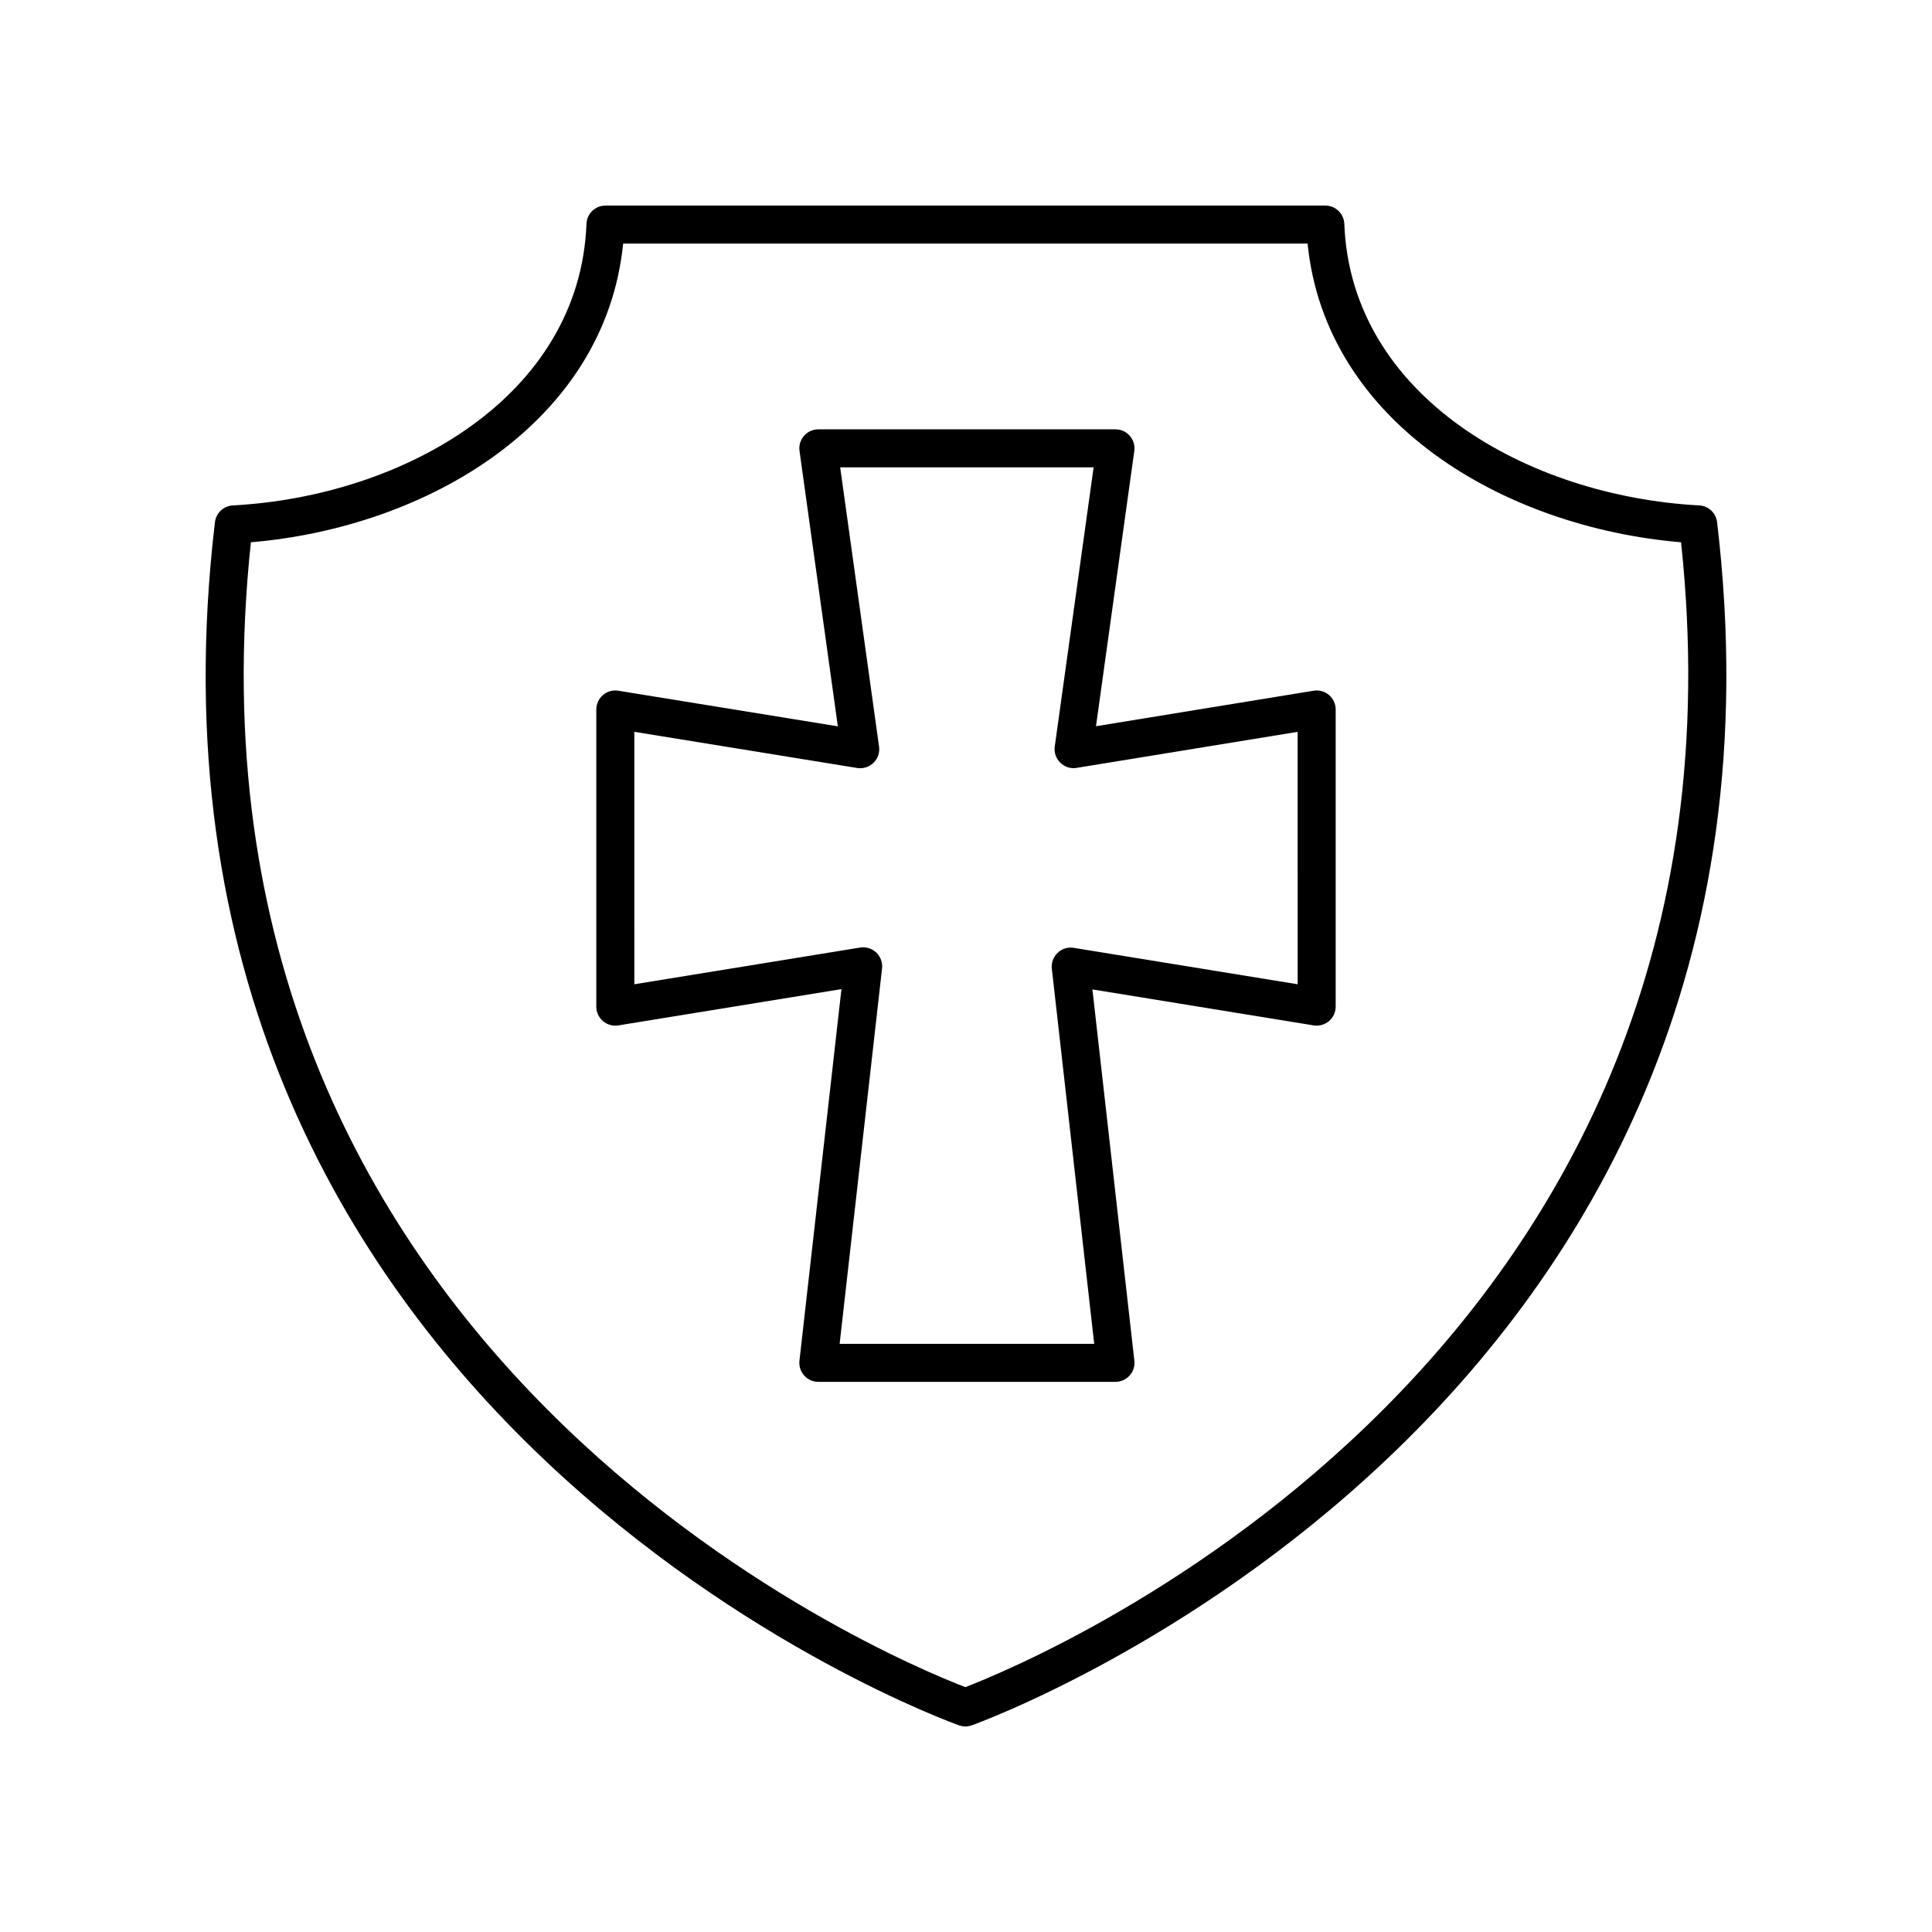 <?xml version="1.0" encoding="UTF-8"?>
<!-- Uploaded to: SVG Repo, www.svgrepo.com, Generator: SVG Repo Mixer Tools -->
<svg fill="#000000" width="800px" height="800px" version="1.1" viewBox="144 144 512 512" xmlns="http://www.w3.org/2000/svg">
 <g>
  <path d="m594.31 277.94c-45.402-2.434-92.289-28.852-94.051-74.617-0.105-2.707-2.328-4.844-5.035-4.844h-190.77c-2.707 0-4.93 2.141-5.031 4.848-1.766 45.777-48.484 72.191-93.727 74.617-2.449 0.133-4.445 2.008-4.734 4.441-28.176 237.98 194.98 318.08 197.23 318.86 0.535 0.184 1.094 0.277 1.648 0.277 0.562 0 1.121-0.094 1.656-0.281 2.262-0.789 225.73-81.438 197.55-318.87-0.289-2.43-2.289-4.305-4.734-4.438zm-194.48 313.17c-19.996-7.664-212.34-87.438-189.34-303.4 46.855-3.969 93.887-31.777 98.652-79.156h181.38c4.777 47.375 51.969 75.188 98.977 79.156 23.012 215.47-169.66 295.69-189.67 303.4z"/>
  <path d="m492.12 327.05-57.672 9.406 10.152-72.949c0.203-1.441-0.23-2.902-1.188-4-0.957-1.102-2.344-1.73-3.801-1.73h-78.742c-1.457 0-2.844 0.629-3.801 1.73-0.957 1.098-1.391 2.559-1.188 4l10.156 72.98-58.168-9.438c-1.465-0.246-2.945 0.176-4.07 1.137s-1.773 2.363-1.773 3.836v78.746c0 1.477 0.648 2.879 1.773 3.836 1.125 0.961 2.594 1.367 4.074 1.137l59.121-9.613-11.129 98.473c-0.164 1.426 0.293 2.856 1.25 3.922 0.953 1.074 2.32 1.684 3.754 1.684h78.742c1.434 0 2.801-0.609 3.758-1.684 0.957-1.066 1.41-2.496 1.25-3.922l-11.117-98.395 58.621 9.535c1.469 0.23 2.945-0.176 4.074-1.137 1.125-0.961 1.773-2.363 1.773-3.836v-78.746c0-1.477-0.648-2.883-1.773-3.836-1.133-0.961-2.621-1.383-4.078-1.137zm-4.227 77.793-59.332-9.652c-1.578-0.266-3.144 0.234-4.281 1.324-1.145 1.094-1.711 2.648-1.531 4.215l11.227 99.398h-67.465l11.242-99.477c0.176-1.566-0.391-3.125-1.531-4.211-1.141-1.086-2.727-1.59-4.281-1.328l-59.836 9.73-0.004-66.902 59.062 9.586c1.57 0.25 3.184-0.254 4.328-1.371 1.145-1.117 1.688-2.711 1.465-4.297l-10.301-74.008h67.164l-10.297 73.98c-0.223 1.586 0.324 3.18 1.469 4.297 1.148 1.121 2.75 1.645 4.332 1.371l58.562-9.551z"/>
 </g>
</svg>